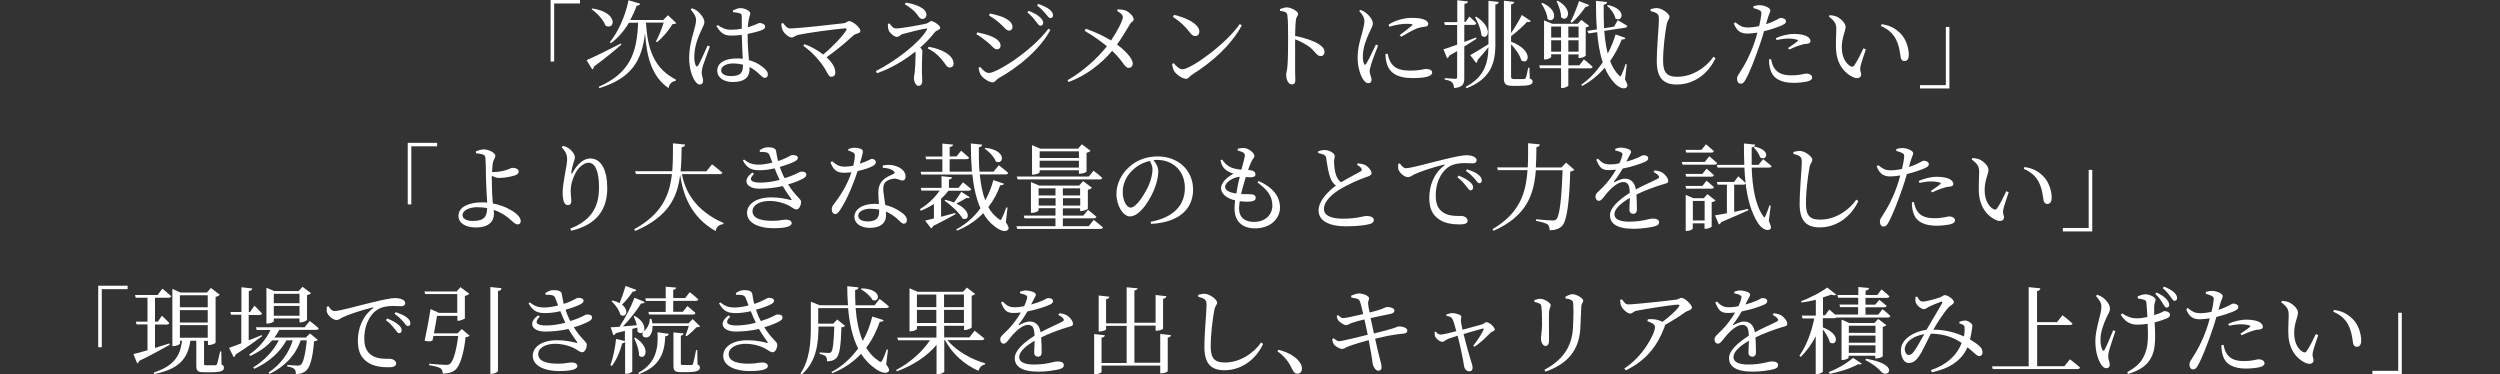 <?xml version="1.0" encoding="UTF-8"?>
<svg id="_レイヤー_1" data-name="レイヤー_1" xmlns="http://www.w3.org/2000/svg" viewBox="0 0 210 31.44">
  <rect x="0" y="0" width="210" height="31.44" fill="#333333" stroke="none"/>
  <defs>
    <style>
      .cls-1 {
        fill: #fff;
      }
    </style>
  </defs>
  <path class="cls-1" d="M48.72,0v.29h-2.17v4.88h-.3V0h2.48Z"/>
  <path class="cls-1" d="M52.15,3.65l.05.09c-.5.44-1.27,1.09-2.31,1.85,0,.1-.06.2-.14.24l-.48-.78c.48-.19,1.7-.79,2.89-1.4ZM50.86,2.15c-.17-.49-.71-1.05-1.17-1.38l.07-.06c2.29.36,1.85,1.89,1.1,1.44ZM53.78.31c-.04.1-.12.17-.3.16-.15.44-.34.84-.54,1.21h2.77l.4-.4.7.66c-.07.06-.15.08-.32.09-.29.49-.82,1.13-1.3,1.51l-.09-.06c.24-.44.5-1.09.65-1.58h-1.51v.05h.02c.15,2.2.67,3.79,2.52,4.74l-.02.1c-.32.06-.53.23-.6.61-1.4-.94-1.84-2.62-1.98-4.61-.26,2.3-1.12,3.77-3.83,4.61l-.06-.11c2.59-1.14,3.22-2.8,3.31-5.38h-.77c-.42.71-.94,1.29-1.51,1.72l-.1-.08c.67-.82,1.29-2.13,1.58-3.53l1,.3Z"/>
  <path class="cls-1" d="M58.12.69c.2.07.31.12.47.25.18.14.58.55.58.93,0,.18-.12.34-.31.78-.22.47-.54,1.29-.54,2.12,0,.37.05.58.13.74.05.1.12.11.19,0,.18-.27.61-1.28.8-1.69l.19.09c-.15.42-.47,1.3-.58,1.59-.07.27-.11.44-.11.57,0,.26.12.51.12.73,0,.18-.1.3-.28.3-.16,0-.3-.14-.42-.33-.24-.33-.47-1.06-.47-1.9,0-.89.24-1.74.38-2.21.1-.38.19-.68.2-.97,0-.31-.19-.59-.46-.9l.12-.1ZM61.56.88c.18-.09.43-.2.62-.2.4,0,.84.24.84.43,0,.18-.07.23-.13.56-.03.16-.06.38-.07.63.14-.05.26-.09.36-.13.41-.14.54-.24.62-.24.19,0,.47.1.47.29s-.12.25-.41.36c-.21.07-.6.18-1.06.27v.08c0,.8.06,1.54.11,2.12.65.18,1.08.49,1.33.73.17.15.26.31.26.46,0,.19-.09.3-.25.3-.14,0-.24-.1-.42-.27-.27-.26-.55-.48-.87-.64v.18c0,.66-.4,1.08-1.41,1.08-.71,0-1.3-.34-1.3-.96,0-.7.74-1.02,1.62-1.02.18,0,.36,0,.52.03-.02-.56-.07-1.36-.08-2.01-.29.04-.58.06-.86.06-.5,0-.85-.1-1.27-.79l.11-.1c.34.25.69.4,1.1.4.34,0,.64-.03.92-.09v-.99c0-.22-.04-.26-.16-.3-.16-.05-.36-.08-.57-.1l-.02-.15ZM61.57,5.33c-.48,0-.99.2-.99.57,0,.34.36.49.81.49.86,0,1.02-.31,1.02-.93v-.03c-.25-.06-.53-.1-.83-.1Z"/>
  <path class="cls-1" d="M69.15,4.58c.83-.69,1.64-1.55,1.94-2.05.06-.1.02-.15-.08-.15-.85.06-3.27.39-3.97.55-.19.04-.37.22-.54.22-.26,0-.65-.37-.76-.62-.06-.12-.1-.3-.11-.54l.14-.06c.18.21.33.46.6.46.71,0,3.86-.36,4.53-.44.18-.02.28-.18.43-.18.28,0,.94.54.94.82,0,.25-.33.17-.59.39-.46.42-1.28,1.15-2.25,1.83.44.4.74.85.74,1.29,0,.22-.15.35-.34.35-.32,0-.3-.54-1.14-1.49-.38-.46-.81-.82-1.21-1.11l.1-.14c.52.19,1.1.5,1.58.88Z"/>
  <path class="cls-1" d="M76.9,4.33c-.93.74-2.05,1.41-3.23,1.82l-.1-.18c1.62-.82,3.64-2.34,4.28-3.46.06-.1.05-.13-.06-.11-.28.02-1.52.34-1.94.45-.26.07-.3.25-.51.25-.22,0-.58-.3-.69-.55-.05-.11-.07-.33-.07-.54l.14-.04c.14.18.3.42.54.42.46,0,2.1-.3,2.53-.4.26-.07.3-.22.43-.22.22,0,.76.38.76.56s-.34.23-.44.36c-.34.43-.75.88-1.24,1.3.1.1.18.2.18.3,0,.2-.04.5-.04,1.73,0,.26.03.58.03.77s-.06.42-.32.42c-.25,0-.38-.42-.38-.63,0-.16.03-.22.07-.53.03-.22.07-1.04.07-1.46,0-.1,0-.19-.02-.26ZM77.82,1.25c0,.18-.14.34-.34.34s-.29-.16-.46-.4c-.22-.3-.56-.55-1.02-.84l.09-.13c.83.13,1.73.46,1.73,1.02ZM80.1,5.36c0,.18-.13.31-.3.31s-.26-.07-.41-.3c-.41-.58-.86-1.01-1.46-1.3l.08-.14c1.14.19,2.09.72,2.09,1.42Z"/>
  <path class="cls-1" d="M82.1,2.72c.38.08.69.15,1.06.29.51.18.89.47.89.83,0,.14-.09.3-.3.3-.28,0-.42-.31-.82-.62-.33-.27-.61-.47-.91-.64l.07-.16ZM88.23,2.52c-.87,1.61-2.6,3.07-4.36,4.06-.19.11-.28.34-.5.34-.28,0-.79-.34-.98-.62-.1-.16-.18-.46-.18-.62l.12-.06c.21.23.46.51.74.51.65,0,3.58-1.82,5-3.72l.17.11ZM83.15,1.13c.29.06.66.15,1.05.29.54.23.85.5.85.85,0,.16-.11.3-.28.3-.27,0-.42-.31-.85-.67-.28-.25-.61-.46-.84-.6l.07-.17ZM86.3,1.04l.1-.13c.42.16.76.34.96.54.19.18.27.32.27.47,0,.14-.1.24-.24.24-.12,0-.21-.15-.37-.35-.16-.22-.38-.49-.73-.78ZM87.11.46l.1-.13c.42.14.74.3.95.47.2.17.3.32.3.49,0,.14-.09.23-.22.23-.14,0-.23-.16-.4-.36-.17-.2-.36-.42-.73-.7Z"/>
  <path class="cls-1" d="M91.2,2.41c.87.3,1.58.66,2.13.99.53-.78.99-1.69.99-1.95,0-.22-.2-.36-.48-.53l.05-.14c.24.02.48.02.69.12.32.15.65.48.65.73,0,.16-.19.18-.34.44-.16.26-.59,1.02-1.06,1.67.6.44,1.31,1.13,1.32,1.58,0,.23-.13.38-.34.38-.36,0-.44-.55-1.39-1.43-.86,1.03-2.13,2.05-3.65,2.62l-.1-.15c1.33-.77,2.48-1.81,3.31-2.85-.44-.37-1.06-.83-1.87-1.3l.1-.18Z"/>
  <path class="cls-1" d="M104.32,2.12c-.95,1.72-2.43,3.04-4.21,4.17-.18.11-.28.33-.47.33-.35,0-.86-.4-1.02-.66-.08-.15-.15-.42-.16-.58l.12-.08c.22.25.49.52.75.52.69,0,3.67-2.13,4.81-3.8l.18.11ZM100.74,2.66c0,.22-.14.37-.34.37-.17,0-.3-.1-.5-.36-.38-.48-.66-.77-1.38-1.26l.1-.16c.97.22,2.13.74,2.13,1.42Z"/>
  <path class="cls-1" d="M108.09.62c.36,0,.95.33.95.54,0,.18-.15.23-.18.5-.05.36-.06.9-.07,1.36.78.14,1.54.41,1.98.68.27.17.49.38.49.67,0,.18-.11.34-.32.34-.33,0-.41-.33-.92-.75-.33-.24-.72-.46-1.23-.66,0,.62,0,1.86,0,2.67,0,.37.02.62.02.74,0,.27-.08.38-.3.38-.31,0-.47-.43-.47-.8,0-.18.07-.34.1-.66.06-.59.06-1.83.06-2.41,0-.65,0-1.55-.06-1.94-.03-.26-.23-.32-.62-.37v-.15c.21-.06.39-.14.56-.14Z"/>
  <path class="cls-1" d="M114.28.83c.19.07.32.14.46.25.19.14.58.54.58.9,0,.19-.11.34-.31.79-.22.48-.53,1.2-.53,1.96,0,.37.05.53.1.63.06.1.11.12.18,0,.18-.28.62-1.22.82-1.62l.18.08c-.16.43-.5,1.27-.58,1.58-.08.26-.13.45-.13.58,0,.25.16.51.16.71s-.1.3-.28.3c-.16,0-.3-.13-.42-.31-.24-.35-.47-1.04-.47-1.83,0-.89.25-1.61.38-2.09.1-.39.18-.68.19-.98,0-.3-.18-.59-.44-.86l.12-.1ZM116.38,4.53c0,.22.02.46.08.7.2.85.86,1.33,2.19,1.33.9,0,1.65-.1,1.65-.47,0-.21-.26-.3-.5-.3-.18,0-.5.14-1.34.14-.99,0-1.4-.26-1.68-.76-.1-.18-.18-.47-.22-.66l-.18.02ZM116.7,2.25c.67-.21,1.16-.25,1.46-.25.54,0,.54.06.44.15-.15.14-.68.54-1.03.8l.13.14c.41-.25.96-.55,1.31-.7.28-.1.5-.12.71-.15.18-.02.25-.1.25-.23,0-.11-.07-.24-.26-.33-.26-.12-.58-.18-1.12-.18s-1.32.16-1.95.57l.06.18Z"/>
  <path class="cls-1" d="M124,1.96c-.02.09-.1.13-.19.13h-.81v1.43l.99-.37.04.1-1.03.66v2.62c0,.49-.09.8-.86.87-.02-.2-.06-.38-.17-.48-.1-.11-.28-.18-.61-.23v-.13s.71.06.86.06c.14,0,.18-.04.18-.15v-2.18l-.67.39c-.02.1-.09.18-.17.22l-.31-.76c.23-.06.65-.21,1.15-.39v-1.65h-1.03l-.06-.24h1.1V.02l.9.1c-.02.11-.1.18-.3.21v1.51h.1l.32-.45s.37.32.58.56ZM125.61.38v3.5c-.02,1.67-.59,2.81-2.41,3.53l-.09-.11c1.42-.75,1.9-1.79,1.92-3.34-.23.29-.54.66-.92,1.09,0,.1-.04.19-.11.24l-.5-.66c.26-.14.89-.51,1.53-.92V.07l.86.09c-.02.11-.08.2-.28.22ZM124.44,2.98c-.03-.5-.3-1.13-.54-1.54l.1-.04c1.5.94.95,2.06.45,1.58ZM126.93.38v2.4c.35-.51.73-1.15.9-1.52l.76.5c-.04.06-.15.13-.31.07-.29.32-.83.82-1.35,1.21v.46c1.93.74,1.49,2.01.86,1.57-.11-.44-.5-.97-.86-1.35v2.7c0,.16.04.22.25.22h.41c.19,0,.35,0,.42,0,.06,0,.1-.02.14-.07.06-.09.15-.52.22-.88h.1l.03.9c.18.08.24.14.24.26,0,.26-.26.36-1.18.36h-.54c-.55,0-.69-.18-.69-.61V.06l.87.1c-.02.11-.09.18-.29.22Z"/>
  <path class="cls-1" d="M131.13,5.48v-.92h-.83v.24s-.19.19-.5.19h-.1V1.71l.69.29h2.14l.3-.33.66.5c-.05.06-.15.11-.29.14v2.36c0,.06-.3.2-.5.2h-.1v-.3h-.86v.92h.92l.39-.5s.46.36.73.62c-.02.09-.1.13-.21.13h-1.83v1.46s-.2.19-.51.19h-.1v-1.66h-1.77l-.06-.24h1.83ZM129.99,1.59c-.02-.43-.29-.96-.52-1.3l.09-.05c1.54.7.96,1.82.43,1.35ZM130.3,3.15h.83v-.92h-.83v.92ZM130.3,4.34h.83v-.96h-.83v.96ZM131.13,1.44c0-.44-.2-.98-.38-1.34l.1-.04c1.42.8.78,1.89.28,1.38ZM131.74,2.23v.92h.86v-.92h-.86ZM131.74,3.38v.96h.86v-.96h-.86ZM133.49.43c-.04.08-.14.15-.3.14-.34.5-.77,1.01-1.16,1.34l-.11-.08c.23-.42.51-1.11.72-1.74l.86.34ZM136.54,3.19c-.04.09-.11.14-.31.12-.23.58-.56,1.22-.98,1.82.18.47.42.88.73,1.19.11.14.15.13.22-.03.1-.19.25-.58.35-.91l.1.02-.15,1.27c.22.38.25.57.14.66-.26.25-.77-.06-1.05-.38-.33-.36-.59-.78-.79-1.26-.52.59-1.14,1.13-1.9,1.53l-.08-.1c.72-.5,1.33-1.17,1.81-1.89-.25-.74-.39-1.6-.47-2.53l-.72.11-.1-.22.8-.12c-.06-.76-.08-1.56-.08-2.4l.94.1c-.02.1-.09.2-.29.23,0,.66,0,1.33.03,1.97l.84-.13.31-.54s.5.27.8.47c0,.09-.09.14-.18.16l-1.75.26c.05.68.14,1.33.29,1.91.29-.54.5-1.09.66-1.61l.84.3ZM135.69,1.54c-.07-.37-.4-.81-.7-1.06l.07-.06c1.67.36,1.19,1.53.62,1.12Z"/>
  <path class="cls-1" d="M138.66.76c.21-.05.38-.09.55-.08.42.02,1.03.48,1.03.74,0,.18-.17.26-.24.64-.14.76-.3,1.99-.3,3.03,0,.98.29,1.36,1.19,1.36,1.31,0,2.45-.82,3.04-1.68l.17.12c-.58,1.26-1.77,2.21-3.25,2.21-1.1,0-1.68-.54-1.68-1.94,0-1.22.18-3.01.18-3.52,0-.32-.05-.42-.18-.51-.13-.09-.3-.15-.52-.2v-.16Z"/>
  <path class="cls-1" d="M146.75,2.31c.36,0,.72-.05,1.02-.12.1-.4.16-.77.18-1,.02-.19-.02-.26-.17-.34-.14-.07-.32-.12-.49-.17v-.16c.19-.06.35-.09.56-.08.34,0,.85.22.86.42,0,.16-.13.34-.24.74l-.12.43c.4-.13.71-.27.95-.4.13-.07.22-.13.3-.13.15,0,.42.09.42.28,0,.17-.11.26-.5.42-.19.08-.79.29-1.34.42-.11.38-.23.79-.37,1.17-.35,1.03-.86,2.36-1.2,2.93-.12.21-.21.31-.41.31-.17,0-.29-.19-.29-.41s.11-.31.26-.57c.38-.58.81-1.35,1.19-2.44.1-.26.18-.57.26-.87-.27.04-.58.08-.83.08-.51,0-.89-.16-1.15-.85l.13-.1c.36.3.6.43.98.43ZM148.6,5c0,.26.02.58.12.86.21.76.93,1.1,1.94,1.1.49,0,.85-.06,1.09-.1.26-.06.47-.16.47-.34,0-.23-.26-.34-.48-.34-.21,0-.48.15-1.26.15-.67,0-1.16-.17-1.44-.61-.16-.24-.23-.53-.27-.75l-.18.02ZM149.18,3.2c.39-.18.97-.35,1.53-.35.53,0,.89.1,1.07.2.2.11.3.26.3.39,0,.17-.14.23-.38.25-.14,0-.28.03-.49.11-.27.07-.64.24-.92.36l-.09-.13c.26-.17.7-.47.8-.58.06-.05.03-.09-.04-.11-.18-.06-.46-.1-.7-.1-.32,0-.68.05-1.03.12l-.06-.17Z"/>
  <path class="cls-1" d="M153.63,1.38l.06-.11c.2.02.4.05.58.12.32.14.76.53.76.87,0,.37-.32.86-.32,1.73,0,.92.43,1.42.75,1.58.12.06.22.04.29-.06.26-.38.54-.94.78-1.45l.2.09c-.18.55-.42,1.22-.46,1.48-.06.39.07.42.07.62,0,.26-.26.4-.64.25-.63-.27-1.43-.98-1.48-2.44-.02-.59.03-1.18.03-1.6,0-.44-.1-.67-.62-1.06ZM158.05,2.03c.78.11,1.19.39,1.59.78.46.46.7,1.22.7,1.78,0,.37-.13.54-.38.54-.14,0-.26-.1-.3-.29-.06-.34-.1-.96-.41-1.56-.26-.5-.69-.86-1.25-1.09l.06-.18Z"/>
  <path class="cls-1" d="M161.28,7.44v-.29h2.17V2.26h.3v5.17h-2.48Z"/>
  <path class="cls-1" d="M36.72,12v.29h-2.17v4.88h-.3v-5.17h2.48Z"/>
  <path class="cls-1" d="M39.98,12.71c.19-.07.42-.16.65-.16.45,0,.98.3.98.53,0,.18-.11.25-.18.48-.05.18-.09.54-.1.89h.18c.28,0,.74-.07,1.02-.17.26-.08.4-.18.5-.18.3,0,.54.1.54.33,0,.11-.09.22-.3.3-.23.08-.87.22-1.38.22-.18,0-.41-.1-.58-.18v.26c0,.38.02,1.33.08,1.94v.12c.45.08.83.22,1.17.37.53.25,1.18.67,1.18,1.11,0,.19-.1.28-.27.28-.29,0-.55-.49-1.32-.92-.21-.12-.43-.22-.68-.3,0,.1.02.21.02.33,0,.66-.46,1.15-1.52,1.15-.85,0-1.46-.36-1.46-.98,0-.78.94-1.13,1.96-1.13.15,0,.3,0,.45.02-.03-.62-.09-1.56-.1-2.09,0-.5-.02-1.48-.04-1.65-.02-.18-.07-.24-.22-.3-.17-.06-.39-.09-.57-.1l-.02-.15ZM40.14,17.4c-.76,0-1.29.3-1.29.66,0,.29.3.5.86.5.94,0,1.2-.34,1.21-1.08-.25-.05-.5-.07-.78-.07Z"/>
  <path class="cls-1" d="M47.26,12.25c.16.03.31.08.44.16.32.19.59.57.59.78,0,.18-.06.3-.12.5-.08.26-.13.49-.18.76-.02.17.04.18.13.02.38-.69.92-1.16,1.45-1.16.94,0,1.44.98,1.44,2.5,0,1.7-.8,3.05-3.02,3.57l-.09-.17c1.99-.79,2.42-2.08,2.42-3.49,0-1.33-.34-2.05-.87-2.05-.36,0-.83.33-1.11.87-.26.5-.4.98-.4,1.52,0,.34.05.58.05.87,0,.18-.11.3-.27.3-.14,0-.26-.06-.34-.25-.08-.18-.12-.54-.12-.78,0-.84.38-2.32.38-2.78s-.13-.68-.46-1.06l.1-.1Z"/>
  <path class="cls-1" d="M57.55,12.15c-.02.11-.1.2-.29.22-.02.7-.02,1.37-.09,2.02h2.17l.47-.59s.54.41.87.7c-.02.09-.1.13-.22.13h-3.18c.29,1.5,1.16,3.07,3.49,4.1v.09c-.36.05-.58.22-.66.59-2.12-1.2-2.75-3.13-2.98-4.73-.22,1.88-.98,3.53-3.77,4.72l-.09-.14c2.31-1.27,2.98-2.85,3.17-4.64h-3.02l-.07-.24h3.12c.06-.74.06-1.53.06-2.34l1.01.1Z"/>
  <path class="cls-1" d="M66.48,16.73c-.14-.2-.43-.58-.73-1.1-.59.14-1.26.22-1.96.22-1.12,0-1.48-.74-.58-1.36l.13.11c-.45.44-.34.74.5.74.56,0,1.13-.09,1.65-.23-.14-.29-.29-.62-.42-.97-.42.1-.86.16-1.25.16-.61,0-1.03-.1-1.42-.82l.1-.08c.4.3.65.43,1.25.43.29,0,.74-.07,1.13-.17l-.22-.58c-.07-.18-.14-.27-.38-.3-.14-.02-.3-.02-.45-.02l-.02-.14c.23-.16.44-.25.7-.25.33,0,.64.07.68.31.04.23.08.54.16.85.79-.25,1.08-.51,1.19-.51.22,0,.47.04.48.24,0,.08-.06.18-.19.26-.19.12-.71.33-1.33.5.1.3.23.62.41.95.18-.06.36-.12.52-.18.61-.23.73-.37.84-.37.23-.02.46.04.46.24,0,.1-.04.19-.19.29-.3.18-.77.38-1.34.54.62,1,1.09,1.21,1.09,1.46,0,.29-.16.64-.38.64s-.34-.16-.7-.35c-.3-.15-.91-.36-1.57-.36-.84,0-1.43.36-1.43.86,0,.7.95.81,1.68.81.63,0,.79-.1,1.14-.1.27,0,.47.11.47.3,0,.29-.58.42-1.57.42-1.07,0-2.18-.38-2.18-1.29,0-.67.67-1.3,2.05-1.3.68,0,1.26.13,1.61.22.1.03.11,0,.06-.07Z"/>
  <path class="cls-1" d="M71.25,12.52c.14-.06.35-.11.53-.11.23,0,.48.06.62.15.14.1.1.27-.18,1.19.71-.22.88-.4,1.02-.4.18,0,.33.11.33.28,0,.15-.16.26-.26.32-.26.14-.74.31-1.27.42-.27.84-.82,2.29-1.46,3.25-.14.21-.26.36-.42.36-.19,0-.29-.19-.29-.38,0-.15.04-.28.15-.42.5-.65,1.14-1.58,1.5-2.71-.21.02-.42.04-.61.04-.62,0-.9-.22-1.15-.87l.14-.1c.34.28.54.46,1.08.46.23,0,.49-.04.7-.08.07-.3.12-.62.13-.82,0-.17-.04-.24-.18-.31-.12-.06-.26-.11-.37-.14v-.13ZM74.14,13.9c.42-.09.84-.06,1.15.06.5.18.78.5.78.86,0,.2-.08.34-.26.34-.22,0-.38-.17-.75-.15-.26.03-.54.13-.7.3-.16.18-.18.43-.16.74.02.23.1.7.16,1.17.5.11.89.31,1.18.5.42.26.64.51.64.76,0,.2-.11.31-.26.31-.17,0-.28-.17-.49-.35-.27-.26-.61-.5-1.02-.67l.02.31c0,.67-.5,1.06-1.35,1.06s-1.31-.42-1.31-.92c0-.62.64-1.1,1.73-1.1l.33.02c-.02-.33-.05-.66-.05-.94,0-.46.11-.78.37-1.04.26-.29.64-.42.91-.55.13-.08.1-.18-.02-.26-.21-.17-.53-.24-.89-.26v-.18ZM73.15,17.53c-.71,0-1.06.3-1.06.58s.25.49.82.49c.72,0,.94-.34.94-.82v-.18c-.22-.04-.45-.06-.7-.06Z"/>
  <path class="cls-1" d="M78.45,18.35v-1.22c-.34.22-.7.41-1.1.57l-.08-.13c.68-.41,1.26-.97,1.66-1.56h-1.53l-.06-.23h1.75v-.98l.88.09c-.02.1-.09.17-.26.19v.7h.81l.37-.47s.43.33.69.58c-.02.09-.1.13-.21.13h-1.7c-.18.24-.38.46-.62.67v1.52l1.18-.32.03.1c-.42.24-1.02.57-1.89,1-.03.1-.09.16-.16.19l-.5-.65.74-.18ZM80.06,12.13c0,.11-.09.19-.29.22v.79h.58l.38-.48s.42.34.67.58c-.02.09-.1.13-.21.13h-1.42v1.05h1.87c-.06-.74-.09-1.54-.09-2.37l.96.1c-.02.1-.09.19-.29.23,0,.7,0,1.38.06,2.04h1.18l.44-.54s.49.37.79.64c-.02.09-.11.13-.22.13h-2.17c.08.81.22,1.55.46,2.18.3-.54.54-1.13.68-1.7l.89.3c-.03.09-.1.14-.31.13-.22.62-.55,1.26-1,1.84.23.41.52.74.88,1,.13.11.18.11.25-.05.1-.19.27-.6.38-.93l.1.02-.14,1.24c.25.34.27.5.19.6-.23.29-.74.04-1.1-.24-.41-.3-.73-.68-.99-1.13-.58.59-1.3,1.1-2.2,1.46l-.07-.1c.85-.45,1.53-1.08,2.04-1.78-.36-.8-.57-1.75-.68-2.83h-4.29l-.06-.23h1.83v-1.05h-1.36l-.06-.23h1.42v-1.09l.92.09ZM81.46,16.57c-.04.06-.1.1-.27.05-.2.14-.55.32-.86.48,1.32.62,1.07,1.51.52,1.25-.27-.49-.98-1.13-1.51-1.5l.08-.07c.27.07.51.14.72.23.21-.27.46-.67.61-.9l.71.46ZM83.65,13.56c-.14-.38-.58-.84-.94-1.08l.07-.07c1.88.24,1.5,1.5.86,1.15Z"/>
  <path class="cls-1" d="M88.66,18.1v-.61h-1.42v.18c0,.06-.28.21-.54.21h-.1v-2.59l.7.3h3.34l.34-.38.74.56c-.05.07-.18.14-.34.17v1.61s-.34.18-.55.18h-.1v-.23h-1.45v.61h1.72l.39-.48s.44.33.71.58c-.02.09-.1.13-.21.13h-2.61v.66h2.17l.42-.53s.48.37.78.63c-.02.09-.1.13-.22.13h-6.98l-.07-.23h3.28v-.66h-2.6l-.07-.23h2.67ZM91.46,14.83l.4-.49s.45.34.73.6c-.02.09-.1.13-.22.13h-6.89l-.07-.24h6.05ZM86.69,12.19l.69.3h3.17l.33-.37.73.55c-.05.06-.18.13-.34.16v1.58c0,.06-.33.18-.54.18h-.1v-.29h-3.3v.17c0,.06-.29.2-.54.2h-.1v-2.49ZM88.66,16.42v-.6h-1.42v.6h1.42ZM87.25,17.27h1.42v-.62h-1.42v.62ZM90.63,12.71h-3.3v.56h3.3v-.56ZM87.33,13.5v.58h3.3v-.58h-3.3ZM90.73,15.82h-1.45v.6h1.45v-.6ZM89.29,16.65v.62h1.45v-.62h-1.45Z"/>
  <path class="cls-1" d="M97.3,14.35c0,.39-.09.86-.26,1.33-.34.98-1.26,2.5-2.12,2.5-.57,0-1.14-.89-1.14-1.9,0-.78.38-1.66,1.1-2.28.65-.58,1.47-.86,2.36-.86,1.7,0,2.98,1.13,2.98,2.8,0,1.38-.9,2.72-3.53,2.87l-.03-.18c1.97-.38,2.87-1.42,2.87-2.85s-1.02-2.35-2.34-2.35l-.3.02c.21.26.4.57.4.9ZM95.1,14.32c-.5.5-.79,1.12-.79,1.81,0,.73.33,1.31.66,1.31.5,0,1.23-1.21,1.54-1.91.17-.41.3-.91.3-1.29,0-.28-.1-.5-.23-.72-.54.12-1.08.4-1.48.81Z"/>
  <path class="cls-1" d="M103.39,14.06c.3.12.61.17.89.19.14-.52.26-.94.29-1.14,0-.19-.06-.26-.2-.33-.12-.06-.27-.1-.4-.13v-.16c.15-.03.3-.06.49-.06.41,0,.91.42.91.66,0,.16-.12.23-.22.42-.1.19-.19.42-.31.77l.2.02c.3.03.42.19.42.35s-.12.22-.33.24c-.11,0-.3,0-.48-.02-.13.4-.28.93-.4,1.43.38.02.7,0,.87.02.22.02.36.11.36.3,0,.17-.12.27-.43.31-.21.02-.54.02-.91-.03-.03.22-.06.43-.06.6,0,.78.5,1.14,1.25,1.14,1.02,0,1.55-.66,1.55-1.37,0-.88-.52-1.4-1.25-1.94l.1-.13c1.26.58,1.79,1.34,1.79,2.25,0,.79-.66,1.73-2.11,1.73-1.14,0-1.71-.67-1.71-1.66,0-.19.02-.43.05-.69-.74-.17-1.18-.57-1.18-1.03,0-.44.46-.9,1.05-1.21-.2-.06-.37-.13-.57-.26-.28-.19-.43-.42-.53-.86l.13-.07c.2.27.4.51.74.65ZM104.13,14.85c-.54.03-1.22.47-1.22.84,0,.25.24.46.94.57.08-.5.19-1.02.29-1.41Z"/>
  <path class="cls-1" d="M111.26,12.6c.42,0,.86.29.86.5,0,.14-.06.26-.06.46,0,.3.06.85.17,1.15.09.26.22.46.42.6.58-.35,1.35-.74,1.62-.9.12-.06.14-.13.1-.23-.06-.14-.23-.25-.38-.34l.06-.12c.24.03.46.06.62.14.3.16.54.49.54.69,0,.16-.18.24-.52.35-.54.18-1.43.59-2.02.93-.66.38-1.46,1.02-1.46,1.73,0,.47.45.81,1.61.81s1.74-.23,1.95-.23c.34,0,.63.09.63.37,0,.13-.14.25-.31.3-.3.09-1,.2-2.04.2-1.4,0-2.29-.46-2.29-1.33s.91-1.7,1.46-2.09c-.22-.16-.38-.39-.47-.65-.16-.4-.27-1.1-.35-1.66-.02-.14-.07-.23-.23-.3-.13-.05-.32-.1-.45-.13v-.15c.2-.06.37-.1.54-.1Z"/>
  <path class="cls-1" d="M117.59,13.72c.12.21.32.41.5.41.44,0,1.87-.42,3.21-.74.9-.22,1.58-.35,1.85-.35.22,0,.46.03.61.1.18.08.28.18.28.33,0,.14-.12.25-.32.25-.17,0-.42-.02-.7-.02-.38,0-.91.05-1.32.31-.34.21-1.1.93-1.1,2.45,0,.89.37,1.23.68,1.42.5.3,1.19.26,1.49.26.22,0,.51.17.51.39,0,.25-.27.32-.64.32-.5,0-1.24-.05-1.77-.43-.52-.36-.81-.86-.81-1.8,0-1,.36-2.04,1.27-2.73.06-.04.05-.09-.05-.06-.9.22-2.02.59-2.51.83-.16.09-.32.22-.5.22-.32,0-.76-.4-.82-.71-.02-.14,0-.28,0-.4l.14-.05ZM123.15,15.62c.16.2.25.37.37.37.14,0,.22-.1.22-.24,0-.15-.07-.3-.26-.46-.22-.2-.55-.38-.96-.54l-.1.14c.35.26.57.53.73.74ZM123.88,15.02c.16.2.25.37.38.37s.21-.08.21-.22c0-.18-.08-.33-.29-.5-.2-.17-.54-.31-.95-.45l-.09.14c.38.26.56.47.74.66Z"/>
  <path class="cls-1" d="M129.34,12.14c-.02.12-.09.2-.28.22,0,.58-.02,1.16-.05,1.71h2.15l.39-.41.7.61c-.07.06-.17.11-.35.14-.07,2.42-.26,4.11-.67,4.55-.25.26-.59.38-1.06.38,0-.21-.05-.38-.18-.5-.16-.1-.57-.22-.98-.29l.02-.13c.44.04,1.15.1,1.37.1.17,0,.24-.02.33-.1.3-.27.45-1.95.53-4.12h-2.25c-.16,2.05-.76,3.84-3.55,5.09l-.09-.14c2.27-1.33,2.81-3.01,2.94-4.96h-2.49l-.06-.23h2.57c.04-.65.03-1.33.03-2.03l1,.1Z"/>
  <path class="cls-1" d="M140.13,15.2c0,.18-.12.19-.46.29-.6.18-1.5.5-2.21.85.03.46.04.99.04,1.26,0,.22-.1.36-.3.36-.17,0-.33-.1-.33-.34,0-.2.03-.59.04-1-.74.43-1.3.92-1.3,1.38,0,.41.46.62,1.22.62,1.18,0,1.65-.26,2.01-.26.32,0,.52.1.52.3,0,.15-.06.26-.33.34-.29.09-1.11.22-1.79.22-1.5,0-2-.49-2-1.14s.77-1.31,1.66-1.88c-.02-.66-.15-.91-.56-.91-.43,0-.96.48-1.28.84-.28.31-.51.73-.74.74-.19,0-.3-.15-.3-.38,0-.24.28-.42.63-.78.43-.43.81-.96,1.1-1.46-.2.02-.4.04-.59.04-.65,0-.79-.24-1.08-.87l.15-.09c.3.3.49.49,1.06.48.22,0,.48-.03.74-.09.12-.25.2-.48.24-.66.04-.14.02-.21-.13-.28-.1-.06-.27-.1-.46-.14v-.14c.17-.06.36-.11.5-.1.27,0,.83.13.83.34,0,.11-.06.18-.14.34l-.26.5c.38-.1.72-.22.94-.32.32-.14.38-.22.5-.22.21,0,.4.06.4.26,0,.11-.07.19-.24.28-.31.15-1.09.42-1.91.58-.17.3-.38.65-.72,1.08-.03.05,0,.09.05.06.26-.14.56-.29.88-.29.5,0,.81.34.9.9.62-.34,1.39-.66,1.84-.9.14-.08.15-.16.04-.28-.08-.1-.24-.21-.39-.28l.09-.14c.32.04.5.1.66.2.22.14.48.45.48.69Z"/>
  <path class="cls-1" d="M143.21,13.59l.37-.46s.41.33.66.57c-.02.09-.1.13-.21.13h-2.7l-.06-.23h1.94ZM142.93,12.58l.37-.46s.41.33.66.57c-.02.09-.1.13-.21.13h-2.11l-.06-.23h1.35ZM143.01,14.6l.34-.43s.38.31.62.54c-.02.09-.1.13-.21.13h-2.12l-.06-.23h1.43ZM143.01,15.61l.34-.43s.38.31.62.54c-.02.09-.1.13-.21.13h-2.12l-.06-.23h1.43ZM141.62,16.38l.62.27h.88l.3-.34.68.53c-.05.06-.17.12-.32.14v2.05c0,.06-.3.19-.5.19h-.1v-.46h-.99v.44c0,.06-.26.2-.5.2h-.09v-3.02ZM142.2,16.88v1.64h.99v-1.64h-.99ZM145.06,17.92v-2.41h-.78l-.06-.23h1.45l.34-.47s.38.33.62.56c-.05-.42-.08-.85-.1-1.29h-2.25l-.06-.23h2.3c-.02-.58-.03-1.18-.03-1.8l.94.1c0,.1-.08.2-.29.23,0,.49,0,.98,0,1.47h.57l.39-.48s.44.34.71.58c-.02.09-.1.13-.21.13h-1.46c.06,1.6.29,3.13.97,4.08.08.14.12.14.19-.02.09-.19.23-.58.34-.89l.1.02-.16,1.29c.19.41.22.61.12.69-.29.23-.77-.12-1.01-.48-.59-.9-.9-2.05-1.06-3.37-.02.08-.09.11-.19.11h-.77v2.29l1.17-.25.02.11c-.53.24-1.28.58-2.29,1-.03.1-.11.17-.19.19l-.32-.76c.22-.03.58-.1,1.01-.18ZM147.86,13.23c-.08-.28-.33-.63-.55-.85l.09-.06c1.44.3.97,1.26.46.9Z"/>
  <path class="cls-1" d="M150.66,12.76c.21-.05.38-.09.55-.08.42.02,1.03.48,1.03.74,0,.18-.17.26-.24.64-.14.76-.3,1.99-.3,3.03,0,.98.29,1.36,1.19,1.36,1.31,0,2.45-.82,3.04-1.68l.17.12c-.58,1.26-1.77,2.21-3.25,2.21-1.1,0-1.68-.54-1.68-1.94,0-1.22.18-3.01.18-3.52,0-.32-.05-.42-.18-.51-.13-.09-.3-.15-.52-.2v-.16Z"/>
  <path class="cls-1" d="M158.75,14.31c.36,0,.72-.05,1.02-.12.1-.4.16-.77.18-1,.02-.19-.02-.26-.17-.34-.14-.07-.32-.12-.49-.17v-.16c.19-.06.35-.09.56-.08.34,0,.85.22.86.42,0,.16-.13.34-.24.74l-.12.43c.4-.13.71-.27.95-.4.13-.07.22-.13.3-.13.15,0,.42.09.42.28,0,.17-.11.26-.5.42-.19.08-.79.29-1.34.42-.11.38-.23.79-.37,1.17-.35,1.03-.86,2.36-1.2,2.93-.12.21-.21.31-.41.31-.17,0-.29-.19-.29-.41s.11-.31.26-.57c.38-.58.81-1.35,1.19-2.44.1-.26.18-.57.26-.87-.27.04-.58.08-.83.08-.51,0-.89-.16-1.15-.85l.13-.1c.36.3.6.43.98.43ZM160.6,17c0,.26.02.58.12.86.21.76.93,1.1,1.94,1.1.49,0,.85-.06,1.09-.1.26-.06.47-.16.47-.34,0-.23-.26-.34-.48-.34-.21,0-.48.15-1.26.15-.67,0-1.16-.17-1.44-.61-.16-.24-.23-.53-.27-.75l-.18.02ZM161.18,15.2c.39-.18.97-.35,1.53-.35.53,0,.89.1,1.07.2.2.11.3.26.3.39,0,.17-.14.23-.38.25-.14,0-.28.03-.49.11-.27.07-.64.24-.92.36l-.09-.13c.26-.17.7-.47.8-.58.06-.05.03-.09-.04-.11-.18-.06-.46-.1-.7-.1-.32,0-.68.05-1.03.12l-.06-.17Z"/>
  <path class="cls-1" d="M165.63,13.38l.06-.11c.2.02.4.05.58.12.32.14.76.53.76.87,0,.37-.32.86-.32,1.73,0,.92.43,1.42.75,1.58.12.06.22.04.29-.06.26-.38.54-.94.78-1.45l.2.09c-.18.55-.42,1.22-.46,1.48-.06.39.07.42.07.62,0,.26-.26.4-.64.25-.63-.27-1.43-.98-1.48-2.44-.02-.59.03-1.18.03-1.6,0-.44-.1-.67-.62-1.06ZM170.05,14.03c.78.11,1.19.39,1.59.78.46.46.7,1.22.7,1.78,0,.37-.13.54-.38.54-.14,0-.26-.1-.3-.29-.06-.34-.1-.96-.41-1.56-.26-.5-.69-.86-1.25-1.09l.06-.18Z"/>
  <path class="cls-1" d="M173.28,19.44v-.29h2.17v-4.88h.3v5.17h-2.48Z"/>
  <path class="cls-1" d="M10.72,24v.29h-2.17v4.88h-.3v-5.17h2.48Z"/>
  <path class="cls-1" d="M12.39,29.41v-2.16h-.92l-.06-.23h.98v-2.01h-.99l-.06-.23h1.9l.4-.53s.46.37.74.63c-.02.09-.1.13-.22.13h-1.14v2.01h.24l.34-.5s.39.36.62.61c-.02.09-.1.13-.2.13h-1v1.97l1.2-.38.04.11c-.59.33-1.43.8-2.56,1.35-.02.1-.1.18-.18.21l-.31-.78c.25-.05.66-.17,1.18-.32ZM14.48,24.27l.67.3h2.23l.34-.38.74.57c-.06.07-.18.14-.35.18v3.84c0,.06-.32.2-.54.2h-.1v-.35h-.33v1.93c0,.1.02.12.18.12h.78c.06,0,.1-.02.13-.1.06-.14.15-.59.26-1.06h.1l.02,1.1c.17.07.2.15.2.27,0,.26-.22.38-1.13.38h-.54c-.56,0-.65-.14-.65-.57v-2.08h-.5c-.22,1.61-1.06,2.4-3.04,2.8l-.04-.12c1.64-.55,2.22-1.32,2.38-2.68h-.17v.23c0,.07-.26.22-.54.22h-.1v-4.8ZM17.45,24.8h-2.34v1.01h2.34v-1.01ZM15.11,26.05v1.04h2.34v-1.04h-2.34ZM15.11,27.31v1.06h2.34v-1.06h-2.34Z"/>
  <path class="cls-1" d="M20.27,28.83v-2.39h-.86l-.06-.23h.93v-2.08l.91.1c-.02.11-.08.19-.29.22v1.77h.1l.37-.54s.4.38.64.65c-.02.09-.1.13-.22.13h-.9v2.13l1.09-.44.04.09c-.5.37-1.24.91-2.23,1.54-.02.1-.08.19-.16.22l-.39-.78c.22-.07.58-.21,1.03-.38ZM25.6,27.47l.42-.51s.46.35.75.62c-.02.09-.1.13-.22.13h-3.09c-.12.22-.26.44-.41.64h2.64l.35-.34.66.54c-.06.06-.16.1-.32.12-.11,1.42-.34,2.22-.71,2.5-.22.18-.5.25-.82.25,0-.18-.02-.33-.13-.43-.1-.1-.34-.17-.59-.21v-.13c.27.02.71.06.87.06.14,0,.2-.02.28-.08.19-.17.38-.86.49-2.04h-.51c-.44,1.24-1.29,2.17-2.62,2.82l-.08-.12c1.02-.68,1.69-1.61,2.03-2.7h-.53c-.56,1.03-1.5,1.84-2.7,2.39l-.09-.12c.95-.58,1.69-1.38,2.15-2.27h-.56c-.47.54-1.1.97-1.84,1.31l-.09-.12c.8-.53,1.42-1.27,1.79-2.06h-1.16l-.06-.23h4.11ZM22.38,24.17l.66.28h2.04l.34-.36.71.54c-.06.06-.18.13-.34.16v2.07c0,.06-.31.22-.53.22h-.1v-.33h-2.16v.23c0,.06-.27.2-.53.2h-.09v-3.01ZM25.16,25.47v-.79h-2.16v.79h2.16ZM23,26.52h2.16v-.82h-2.16v.82Z"/>
  <path class="cls-1" d="M27.59,25.72c.12.21.32.41.5.41.44,0,1.87-.42,3.21-.74.9-.22,1.58-.35,1.85-.35.22,0,.46.03.61.1.18.08.28.18.28.33,0,.14-.12.25-.32.25-.17,0-.42-.02-.7-.02-.38,0-.91.05-1.32.31-.34.21-1.1.93-1.1,2.45,0,.89.37,1.23.68,1.42.5.3,1.19.26,1.49.26.22,0,.51.17.51.39,0,.25-.27.32-.64.32-.5,0-1.24-.05-1.77-.43-.52-.36-.81-.86-.81-1.8,0-1,.36-2.04,1.27-2.73.06-.04.05-.09-.05-.06-.9.22-2.02.59-2.51.83-.16.09-.32.22-.5.22-.32,0-.76-.4-.82-.71-.02-.14,0-.28,0-.4l.14-.05ZM33.15,27.62c.16.2.25.37.37.37.14,0,.22-.1.22-.24,0-.15-.07-.3-.26-.46-.22-.2-.55-.38-.96-.54l-.1.14c.35.26.57.53.73.74ZM33.88,27.02c.16.2.25.37.38.37s.21-.08.21-.22c0-.18-.08-.33-.29-.5-.2-.17-.54-.31-.95-.45l-.09.14c.38.26.56.47.74.66Z"/>
  <path class="cls-1" d="M38.34,24.5l.34-.38.74.56c-.06.07-.2.14-.37.18v1.9s-.33.18-.53.18h-.1v-.41h-1.71c-.06.38-.16.96-.26,1.47h1.98l.36-.36.66.56c-.06.06-.16.1-.34.12-.14,1.35-.47,2.45-.9,2.78-.25.19-.58.29-1.02.28,0-.17-.05-.34-.18-.44-.15-.1-.58-.21-.96-.26v-.13c.45.04,1.21.1,1.41.1.17,0,.26-.02.35-.1.28-.21.54-1.18.68-2.33h-2.08l-.08.38c-.16.09-.32.1-.66.02.18-.82.4-2.01.5-2.66l.7.32h1.54v-1.58h-2.69l-.07-.22h2.68ZM42.13,24.21c-.02.12-.09.21-.3.24v6.7c0,.09-.27.25-.51.25h-.13v-7.29l.94.1Z"/>
  <path class="cls-1" d="M48.48,28.73c-.14-.2-.43-.58-.73-1.1-.59.14-1.26.22-1.96.22-1.12,0-1.48-.74-.58-1.36l.13.11c-.45.44-.34.74.5.74.56,0,1.13-.09,1.65-.23-.14-.29-.29-.62-.42-.97-.42.1-.86.16-1.25.16-.61,0-1.03-.1-1.42-.82l.1-.08c.4.3.65.43,1.25.43.29,0,.74-.07,1.13-.17l-.22-.58c-.07-.18-.14-.27-.38-.3-.14-.02-.3-.02-.45-.02l-.02-.14c.23-.16.44-.25.7-.25.33,0,.64.07.68.31.04.23.08.54.16.85.79-.25,1.08-.51,1.19-.51.22,0,.47.04.48.24,0,.08-.06.18-.19.26-.19.12-.71.33-1.33.5.1.3.23.62.41.95.18-.06.36-.12.52-.18.61-.23.73-.37.84-.37.23-.02.46.04.46.24,0,.1-.04.19-.19.29-.3.18-.77.38-1.34.54.62,1,1.09,1.21,1.09,1.46,0,.29-.16.64-.38.64s-.34-.16-.7-.35c-.3-.15-.91-.36-1.57-.36-.84,0-1.43.36-1.43.86,0,.7.95.81,1.68.81.63,0,.79-.1,1.14-.1.27,0,.47.11.47.3,0,.29-.58.42-1.57.42-1.07,0-2.18-.38-2.18-1.29,0-.67.67-1.3,2.05-1.3.68,0,1.26.13,1.61.22.1.03.11,0,.06-.07Z"/>
  <path class="cls-1" d="M52.49,28.65v-.86l-.77.2c-.04.1-.12.15-.2.17l-.22-.67c.17,0,.43-.02.74-.04.48-.74.98-1.7,1.26-2.44l.86.36c-.05.09-.15.14-.31.12-.35.58-.93,1.33-1.53,1.93l1.17-.1c-.06-.27-.16-.54-.26-.74l.1-.04c1.33.78.7,1.81.22,1.31,0-.11,0-.22-.02-.34l-.42.12v3.58s-.2.19-.5.19h-.1v-2.69c-.03.07-.11.12-.24.12-.19.72-.5,1.43-.87,1.91l-.13-.06c.22-.58.4-1.42.48-2.21l.76.18ZM52.05,25.46c.17-.41.35-.94.5-1.44l.9.33c-.03.09-.14.16-.3.14-.26.39-.58.79-.9,1.1.66.51.3,1.16-.14.85-.09-.39-.43-.86-.74-1.14l.08-.06c.25.06.45.14.61.23ZM53.68,29.86c0-.47-.22-1.06-.41-1.46l.1-.04c1.38.9.8,1.99.3,1.5ZM56.18,28.03c-.02.13-.1.2-.3.22-.05,1.29-.38,2.51-2.2,3.17l-.06-.11c1.47-.77,1.7-2.06,1.61-3.4l.95.13ZM54.72,26.79c.04.13.06.26.08.37h3.04l.34-.36.63.61c-.06.06-.14.07-.3.08-.21.23-.57.56-.83.75l-.1-.06c.09-.21.2-.54.28-.8h-3.05c.02.39-.09.68-.24.84-.14.15-.46.18-.57,0-.09-.18,0-.38.18-.49.2-.17.41-.58.4-.94h.14ZM56.81,24.14c-.02.1-.08.18-.26.21v.69h1l.39-.5s.45.35.72.61c-.02.08-.1.12-.21.12h-1.9v.92h.81l.38-.48s.43.34.68.58c-.02.09-.1.13-.2.13h-3.7l-.06-.22h1.46v-.92h-1.66l-.06-.22h1.72v-.98l.9.08ZM57.43,27.99c-.02.1-.09.18-.24.21v2.33c0,.1.02.13.18.13h.37c.18,0,.3,0,.36,0,.06,0,.08-.02.11-.1.06-.13.16-.66.26-1.15h.1l.02,1.2c.17.08.2.15.2.27,0,.25-.25.38-1.1.38h-.5c-.54,0-.62-.15-.62-.56v-2.78l.86.09Z"/>
  <path class="cls-1" d="M64.48,28.73c-.14-.2-.43-.58-.73-1.1-.59.14-1.26.22-1.96.22-1.12,0-1.48-.74-.58-1.36l.13.11c-.45.44-.34.74.5.74.56,0,1.13-.09,1.65-.23-.14-.29-.29-.62-.42-.97-.42.1-.86.16-1.25.16-.61,0-1.03-.1-1.42-.82l.1-.08c.4.3.65.43,1.25.43.29,0,.74-.07,1.13-.17l-.22-.58c-.07-.18-.14-.27-.38-.3-.14-.02-.3-.02-.45-.02l-.02-.14c.23-.16.44-.25.7-.25.33,0,.64.07.68.31.04.23.08.54.16.85.79-.25,1.08-.51,1.19-.51.22,0,.47.04.48.24,0,.08-.06.18-.19.26-.19.12-.71.33-1.33.5.1.3.23.62.41.95.18-.06.36-.12.52-.18.61-.23.73-.37.84-.37.23-.02.46.04.46.24,0,.1-.04.19-.19.29-.3.18-.77.38-1.34.54.62,1,1.09,1.21,1.09,1.46,0,.29-.16.64-.38.64s-.34-.16-.7-.35c-.3-.15-.91-.36-1.57-.36-.84,0-1.43.36-1.43.86,0,.7.95.81,1.68.81.63,0,.79-.1,1.14-.1.27,0,.47.11.47.3,0,.29-.58.42-1.57.42-1.07,0-2.18-.38-2.18-1.29,0-.67.67-1.3,2.05-1.3.68,0,1.26.13,1.61.22.1.03.11,0,.06-.07Z"/>
  <path class="cls-1" d="M68.1,25.34l.75.3h2.38c-.04-.52-.06-1.05-.06-1.6l.94.1c0,.1-.08.2-.28.22,0,.43,0,.86.03,1.28h1.61l.42-.53s.49.37.78.63c-.02.09-.1.13-.22.13h-2.58c.08,1.01.26,1.97.6,2.77.38-.66.63-1.36.8-2.05l.95.3c-.03.1-.1.14-.32.14-.25.74-.62,1.5-1.14,2.18.28.46.63.84,1.07,1.12.14.1.2.1.28-.05.1-.19.27-.6.38-.93l.1.02-.15,1.24c.26.34.29.49.2.59-.23.27-.78.02-1.15-.26-.47-.33-.85-.74-1.16-1.22-.62.66-1.42,1.24-2.43,1.63l-.06-.1c.94-.5,1.68-1.2,2.24-1.98-.48-.95-.73-2.11-.84-3.39h-2.51v1.31h1.26l.34-.35.66.54c-.06.06-.15.1-.31.12-.05,1.63-.16,2.34-.46,2.61-.18.17-.45.24-.75.24,0-.17-.02-.33-.11-.42-.08-.09-.3-.16-.51-.2v-.13c.22.02.59.05.73.05.12,0,.18-.02.23-.07.15-.14.23-.82.27-2.15h-1.33c0,1.25-.11,2.91-1.41,4.03l-.1-.09c.79-1.17.87-2.64.87-3.98v-2.03ZM73.29,25.2c-.17-.33-.61-.7-.97-.9l.06-.08c1.78.06,1.52,1.25.9.98Z"/>
  <path class="cls-1" d="M76.39,24.21l.69.3h3.81l.33-.35.7.54s-.16.11-.3.14v2.66c0,.06-.33.22-.54.22h-.1v-.35h-1.67v.97h2.12l.44-.56s.5.38.82.66c-.02.09-.11.13-.22.13h-2.89c.73.9,2.03,1.63,3.18,1.95l-.02.09c-.25.04-.46.24-.54.54-1.16-.5-2.2-1.41-2.82-2.58h-.06v2.66s-.21.21-.54.21h-.11v-2.47c-.79.95-1.96,1.72-3.33,2.22l-.07-.11c1.18-.61,2.22-1.55,2.85-2.5h-2.68l-.07-.22h3.29v-.97h-1.63v.23c0,.06-.26.21-.53.21h-.1v-3.59ZM77.02,24.74v1.06h1.63v-1.06h-1.63ZM77.02,26.03v1.1h1.63v-1.1h-1.63ZM79.3,25.8h1.67v-1.06h-1.67v1.06ZM79.3,27.13h1.67v-1.1h-1.67v1.1Z"/>
  <path class="cls-1" d="M90.13,27.2c0,.18-.12.19-.46.29-.6.18-1.5.5-2.21.85.03.46.04.99.04,1.26,0,.22-.1.36-.3.36-.17,0-.33-.1-.33-.34,0-.2.03-.59.04-1-.74.43-1.3.92-1.3,1.38,0,.41.46.62,1.22.62,1.18,0,1.65-.26,2.01-.26.32,0,.52.1.52.3,0,.15-.06.26-.33.34-.29.09-1.11.22-1.79.22-1.5,0-2-.49-2-1.14s.77-1.31,1.66-1.88c-.02-.66-.15-.91-.56-.91-.43,0-.96.48-1.28.84-.28.31-.51.73-.74.74-.19,0-.3-.15-.3-.38,0-.24.28-.42.63-.78.43-.43.81-.96,1.1-1.46-.2.02-.4.04-.59.04-.65,0-.79-.24-1.08-.87l.15-.09c.3.3.49.49,1.06.48.22,0,.48-.03.74-.09.12-.25.2-.48.24-.66.04-.14.02-.21-.13-.28-.1-.06-.27-.1-.46-.14v-.14c.17-.06.36-.11.5-.1.27,0,.83.13.83.34,0,.11-.06.18-.14.34l-.26.5c.38-.1.72-.22.94-.32.32-.14.38-.22.5-.22.21,0,.4.06.4.26,0,.11-.07.19-.24.28-.31.15-1.09.42-1.91.58-.17.3-.38.65-.72,1.08-.03.05,0,.09.05.06.26-.14.56-.29.88-.29.5,0,.81.34.9.9.62-.34,1.39-.66,1.84-.9.14-.08.15-.16.04-.28-.08-.1-.24-.21-.39-.28l.09-.14c.32.04.5.1.66.2.22.14.48.45.48.69Z"/>
  <path class="cls-1" d="M95.58,24.17c-.02.12-.09.2-.29.23v2.71h1.78v-2.33l.9.1c0,.11-.08.18-.27.22v2.5c0,.06-.28.18-.52.18h-.11v-.43h-1.78v3.12h2.17v-2.42l.91.1c-.02.1-.09.18-.28.21v2.81c0,.06-.27.19-.51.19h-.12v-.65h-4.93v.54c0,.06-.27.18-.5.18h-.12v-3.37l.9.1c-.02.1-.09.18-.28.21v2.12h2.11v-3.12h-1.73v.29c0,.06-.27.18-.51.18h-.11v-3.02l.9.1c-.02.11-.09.18-.28.22v2.02h1.73v-3.03l.94.09Z"/>
  <path class="cls-1" d="M100.66,24.76c.21-.05.38-.09.55-.08.42.02,1.03.48,1.03.74,0,.18-.17.26-.24.64-.14.76-.3,1.99-.3,3.03,0,.98.29,1.36,1.19,1.36,1.31,0,2.45-.82,3.04-1.68l.17.12c-.58,1.26-1.77,2.21-3.25,2.21-1.1,0-1.68-.54-1.68-1.94,0-1.22.18-3.01.18-3.52,0-.32-.05-.42-.18-.51-.13-.09-.3-.15-.52-.2v-.16Z"/>
  <path class="cls-1" d="M109.18,30.43c.14.2.18.36.18.54,0,.26-.15.42-.38.42-.18,0-.3-.1-.42-.35-.24-.5-.54-1.02-1.26-1.54l.09-.12c.99.26,1.52.66,1.79,1.06Z"/>
  <path class="cls-1" d="M112.03,28.41c.21.18.33.25.46.25.23,0,1.57-.34,2.4-.54l-.28-1.29c-.4.1-.79.2-1.08.3-.22.09-.3.18-.46.18s-.54-.23-.66-.41c-.08-.11-.1-.2-.13-.37l.12-.06c.14.12.25.25.44.25s1.02-.19,1.67-.34c-.11-.48-.22-.96-.31-1.13-.09-.18-.34-.18-.69-.26l-.02-.15c.22-.1.52-.19.66-.19.34,0,.84.2.85.38.02.17-.1.24-.08.48.02.23.06.43.13.74.32-.08.61-.16.86-.24.34-.11.49-.22.56-.22.25-.02.66.08.66.29,0,.15-.1.24-.34.29-.45.09-1.18.24-1.66.35l.28,1.29c.63-.15,1.42-.36,1.71-.46.21-.07.26-.12.34-.13.38-.02.76.14.76.34,0,.11-.06.24-.3.26-.77.07-1.3.17-2.41.43.15.7.29,1.28.37,1.58.1.39.17.58.17.83,0,.14-.07.28-.27.28-.21,0-.4-.28-.46-.53-.04-.14-.08-.62-.17-1.06l-.18-.98c-.56.15-1.26.36-1.66.51-.29.1-.38.23-.57.23-.21,0-.58-.22-.7-.39-.06-.1-.1-.22-.14-.42l.13-.08Z"/>
  <path class="cls-1" d="M121,28.11c.17,0,.78-.14,1.33-.29-.1-.37-.23-.86-.33-1.03-.07-.15-.25-.22-.5-.26l-.02-.1c.17-.06.33-.13.53-.13.26,0,.74.14.74.3,0,.13-.05.25-.03.42.02.11.06.41.13.68l1.67-.46c.14-.05.24-.18.34-.18.24,0,.7.42.7.62,0,.14-.24.15-.34.26-.29.28-.77.8-1.37,1.19l-.1-.09c.38-.46.73-1.03.87-1.35.04-.09,0-.1-.08-.09-.27.06-1.02.29-1.6.46.2.82.48,1.81.61,2.22.06.18.15.46.15.6,0,.2-.09.31-.28.31-.26,0-.42-.22-.45-.51-.08-.57-.33-1.74-.53-2.48l-.79.26c-.25.1-.34.25-.5.25-.21,0-.51-.25-.6-.44-.03-.09-.04-.23-.05-.38l.09-.04c.11.11.22.25.41.25Z"/>
  <path class="cls-1" d="M128.88,25.21c.17-.06.36-.11.51-.11.31,0,.87.32.87.54,0,.17-.12.26-.14.56-.02.35,0,2.01,0,2.4,0,.33-.13.46-.3.46-.21,0-.38-.3-.38-.64,0-.21.08-.5.09-1.13,0-.38,0-1.18-.05-1.48-.02-.18-.03-.25-.16-.31-.12-.06-.26-.1-.43-.14v-.15ZM129.72,31.07c1.54-.83,2.31-1.9,2.41-3.52.04-.69.06-1.49.02-2.01,0-.15-.02-.26-.17-.34-.1-.06-.28-.1-.48-.13v-.15c.18-.1.43-.21.59-.21.32,0,.9.34.9.53s-.14.23-.16.49c-.02.47-.06,1.34-.08,1.83-.1,1.87-1.08,3.01-2.93,3.66l-.1-.16Z"/>
  <path class="cls-1" d="M138.42,26.82c.22-.02.36-.02.52,0,.3.03.55.13.7.22.58-.42,1.16-.95,1.38-1.27.1-.15.06-.18-.1-.18-.38,0-2.57.34-3.44.51-.31.07-.34.24-.55.24-.22,0-.62-.35-.74-.62-.07-.15-.09-.34-.1-.53l.16-.04c.18.24.28.42.52.42.58,0,3.54-.33,4.03-.4.21-.03.3-.15.45-.15.24,0,.87.55.87.81,0,.22-.35.25-.54.38-.34.25-1.03.7-1.73,1.09,0,.04,0,.09-.02.14-.62,1.63-1.52,2.81-3.26,3.67l-.13-.16c1.57-.99,2.58-2.93,2.58-3.47,0-.25-.3-.38-.64-.5l.04-.15Z"/>
  <path class="cls-1" d="M150.13,27.2c0,.18-.12.19-.46.29-.6.18-1.5.5-2.21.85.03.46.04.99.04,1.26,0,.22-.1.36-.3.36-.17,0-.33-.1-.33-.34,0-.2.03-.59.04-1-.74.43-1.3.92-1.3,1.38,0,.41.46.62,1.22.62,1.18,0,1.65-.26,2.01-.26.32,0,.52.1.52.3,0,.15-.06.26-.33.34-.29.09-1.11.22-1.79.22-1.5,0-2-.49-2-1.14s.77-1.31,1.66-1.88c-.02-.66-.15-.91-.56-.91-.43,0-.96.48-1.28.84-.28.31-.51.73-.74.74-.19,0-.3-.15-.3-.38,0-.24.28-.42.63-.78.43-.43.81-.96,1.1-1.46-.2.02-.4.04-.59.04-.65,0-.79-.24-1.08-.87l.15-.09c.3.3.49.49,1.06.48.22,0,.48-.03.74-.09.12-.25.2-.48.24-.66.04-.14.02-.21-.13-.28-.1-.06-.27-.1-.46-.14v-.14c.17-.06.36-.11.5-.1.27,0,.83.13.83.34,0,.11-.06.18-.14.34l-.26.5c.38-.1.72-.22.94-.32.32-.14.38-.22.5-.22.21,0,.4.06.4.26,0,.11-.07.19-.24.28-.31.15-1.09.42-1.91.58-.17.3-.38.65-.72,1.08-.03.05,0,.09.05.06.26-.14.56-.29.88-.29.5,0,.81.34.9.9.62-.34,1.39-.66,1.84-.9.14-.08.15-.16.04-.28-.08-.1-.24-.21-.39-.28l.09-.14c.32.04.5.1.66.2.22.14.48.45.48.69Z"/>
  <path class="cls-1" d="M154.26,24.73c-.08.08-.22.1-.43.02-.2.07-.44.15-.7.23v1.5h.18l.35-.48s.26.22.48.42h1.94v-.62h-1.51l-.06-.22h1.58v-.57h-1.69l-.06-.23h1.76v-.67l.9.08c-.02.11-.09.19-.29.22v.37h.98l.36-.47s.42.34.66.58c-.02.09-.1.13-.21.13h-1.8v.57h.82l.34-.4s.38.28.62.5c-.02.08-.1.12-.21.12h-1.57v.62h1.07l.36-.46s.42.33.66.57c-.02.09-.09.13-.2.13h-4.33s-.09.06-.16.06h-.98v.77c1.62.62,1.11,1.65.58,1.25-.07-.34-.34-.77-.58-1.08v3.56s-.2.19-.5.19h-.1v-3.17c-.33.65-.75,1.22-1.26,1.73l-.11-.1c.61-.86,1.02-2.01,1.25-3.13h-.99l-.06-.24h1.18v-1.33c-.39.1-.81.18-1.2.23l-.04-.11c.78-.28,1.73-.79,2.2-1.15l.78.62ZM156.39,30.55c-.06.06-.14.08-.29.04-.7.38-1.58.65-2.4.81l-.09-.14c.71-.27,1.47-.7,2.05-1.2l.73.49ZM154.71,26.85l.62.28h2.12l.32-.34.68.52c-.05.06-.16.12-.3.15v2.47c-.02.06-.33.18-.53.18h-.1v-.23h-2.24v.16c0,.06-.25.2-.5.2h-.09v-3.39ZM155.3,27.36v.6h2.24v-.6h-2.24ZM155.3,28.79h2.24v-.6h-2.24v.6ZM155.3,29.64h2.24v-.63h-2.24v.63ZM158.06,31.27c-.24-.3-.72-.7-1.37-1.02l.06-.12c2.91.51,1.82,1.65,1.31,1.13Z"/>
  <path class="cls-1" d="M165.04,26.91c.29.03.64.26.64.44,0,.14-.04.27-.06.46-.02.15-.07.42-.14.7.35.21.64.41.82.59.17.16.23.31.23.53,0,.14-.09.28-.28.28-.22,0-.45-.33-.98-.74-.48,1.1-1.5,1.79-2.98,2.1l-.1-.18c1.3-.42,2.18-1.22,2.59-2.28-.54-.37-1.33-.77-2.59-.78-.34.67-.75,1.56-.97,1.86-.27.4-.51.6-.9.6-.46,0-.72-.7-.62-1.29.14-.8,1.14-1.36,2.13-1.5.39-.69,1.12-1.87,1.3-2.21.07-.14.02-.18-.09-.14-.28.09-.74.29-1.02.42-.13.06-.26.2-.4.2-.27,0-.63-.34-.7-.58-.04-.12-.03-.3-.02-.44l.14-.04c.14.22.22.42.46.42.32,0,1.07-.22,1.38-.32.29-.1.35-.22.49-.22.24,0,.76.36.76.58,0,.18-.3.27-.5.5-.27.3-.9,1.23-1.23,1.82,1.05,0,1.94.28,2.57.57.06-.29.07-.54.06-.71,0-.14-.02-.19-.13-.26-.09-.06-.18-.09-.31-.12v-.14c.14-.06.31-.1.46-.09ZM160.02,29.14c-.08.32.09.68.3.68s.31-.11.49-.35c.19-.26.55-.9.83-1.4-.83.13-1.5.58-1.61,1.07Z"/>
  <path class="cls-1" d="M170.41,30.76v-6.64l.98.1c-.02.12-.08.2-.28.23v2.61h1.68l.46-.58s.52.4.84.69c-.02.09-.1.13-.22.13h-2.75v3.46h2.29l.46-.58s.53.4.85.69c-.02.09-.1.13-.22.13h-7.11l-.06-.23h3.1Z"/>
  <path class="cls-1" d="M176.17,24.76c.22.08.34.14.48.24.2.14.59.55.59.93,0,.19-.12.41-.26.67-.25.53-.54,1.26-.54,1.93,0,.4.07.67.15.84.06.12.14.13.2,0,.15-.26.5-1.1.72-1.63l.18.08c-.18.54-.44,1.31-.52,1.61-.05.18-.08.34-.08.54,0,.26.13.4.13.68,0,.18-.12.28-.29.28-.18,0-.33-.14-.45-.34-.22-.36-.47-.96-.47-1.97s.51-2.22.51-2.86c0-.32-.19-.59-.46-.89l.1-.11ZM179.57,24.9c.19-.1.48-.18.64-.18.33,0,.86.23.86.46,0,.13-.11.26-.12.55,0,.18,0,.46,0,.74.16-.05.3-.1.42-.14.3-.12.38-.2.44-.2.2,0,.47.11.47.3,0,.14-.07.22-.26.31-.22.1-.59.23-1.03.34.05.85.12,2.08-.21,2.79-.37.86-1.09,1.25-2.01,1.54l-.09-.15c.75-.41,1.26-.83,1.54-1.66.26-.65.22-1.63.18-2.4-.29.05-.58.07-.88.07-.48,0-.97-.17-1.37-.82l.1-.13c.44.29.8.42,1.23.42.26,0,.58-.04.9-.11-.02-.45-.06-.95-.08-1.18-.02-.17-.06-.23-.18-.26-.14-.06-.35-.09-.54-.12l-.02-.15ZM181.05,24.69l.1-.12c.38.18.65.35.84.57.17.19.22.33.22.49,0,.14-.1.21-.22.21-.13,0-.2-.18-.34-.39-.13-.21-.28-.46-.6-.75ZM181.67,24.2l.1-.12c.4.15.66.3.86.49.18.18.26.32.24.49,0,.13-.08.21-.22.21-.11,0-.21-.18-.35-.38-.14-.19-.29-.4-.63-.69Z"/>
  <path class="cls-1" d="M184.75,26.31c.36,0,.72-.05,1.02-.12.1-.4.16-.77.18-1,.02-.19-.02-.26-.17-.34-.14-.07-.32-.12-.49-.17v-.16c.19-.06.35-.09.56-.08.34,0,.85.22.86.42,0,.16-.13.34-.24.74l-.12.43c.4-.13.71-.27.95-.4.13-.07.22-.13.3-.13.15,0,.42.09.42.28,0,.17-.11.26-.5.42-.19.08-.79.29-1.34.42-.11.38-.23.79-.37,1.17-.35,1.03-.86,2.36-1.2,2.93-.12.21-.21.31-.41.31-.17,0-.29-.19-.29-.41s.11-.31.26-.57c.38-.58.81-1.35,1.19-2.44.1-.26.18-.57.26-.87-.27.04-.58.08-.83.08-.51,0-.89-.16-1.15-.85l.13-.1c.36.3.6.43.98.43ZM186.6,29c0,.26.02.58.12.86.21.76.93,1.1,1.94,1.1.49,0,.85-.06,1.09-.1.26-.06.47-.16.47-.34,0-.23-.26-.34-.48-.34-.21,0-.48.15-1.25.15-.67,0-1.16-.17-1.44-.61-.16-.24-.23-.53-.27-.75l-.18.02ZM187.18,27.2c.39-.18.97-.35,1.53-.35.53,0,.89.1,1.07.2.2.11.3.26.3.39,0,.17-.14.23-.38.25-.14,0-.28.03-.49.11-.27.07-.64.24-.92.36l-.09-.13c.26-.17.7-.47.8-.58.06-.05.03-.09-.04-.11-.18-.06-.46-.1-.7-.1-.32,0-.68.05-1.03.12l-.06-.17Z"/>
  <path class="cls-1" d="M191.63,25.38l.06-.11c.2.02.4.05.58.12.32.14.76.53.76.87,0,.37-.32.86-.32,1.73,0,.92.43,1.42.75,1.58.12.06.22.04.29-.06.26-.38.54-.94.78-1.45l.2.09c-.18.55-.42,1.22-.46,1.48-.06.39.07.42.07.62,0,.26-.26.4-.64.25-.63-.27-1.43-.98-1.48-2.44-.02-.59.03-1.18.03-1.6,0-.44-.1-.67-.62-1.06ZM196.05,26.03c.78.11,1.19.39,1.59.78.46.46.7,1.22.7,1.78,0,.37-.13.54-.38.54-.14,0-.26-.1-.3-.29-.06-.34-.1-.96-.41-1.56-.26-.5-.69-.86-1.25-1.09l.06-.18Z"/>
  <path class="cls-1" d="M199.28,31.44v-.29h2.17v-4.88h.3v5.17h-2.48Z"/>
</svg>